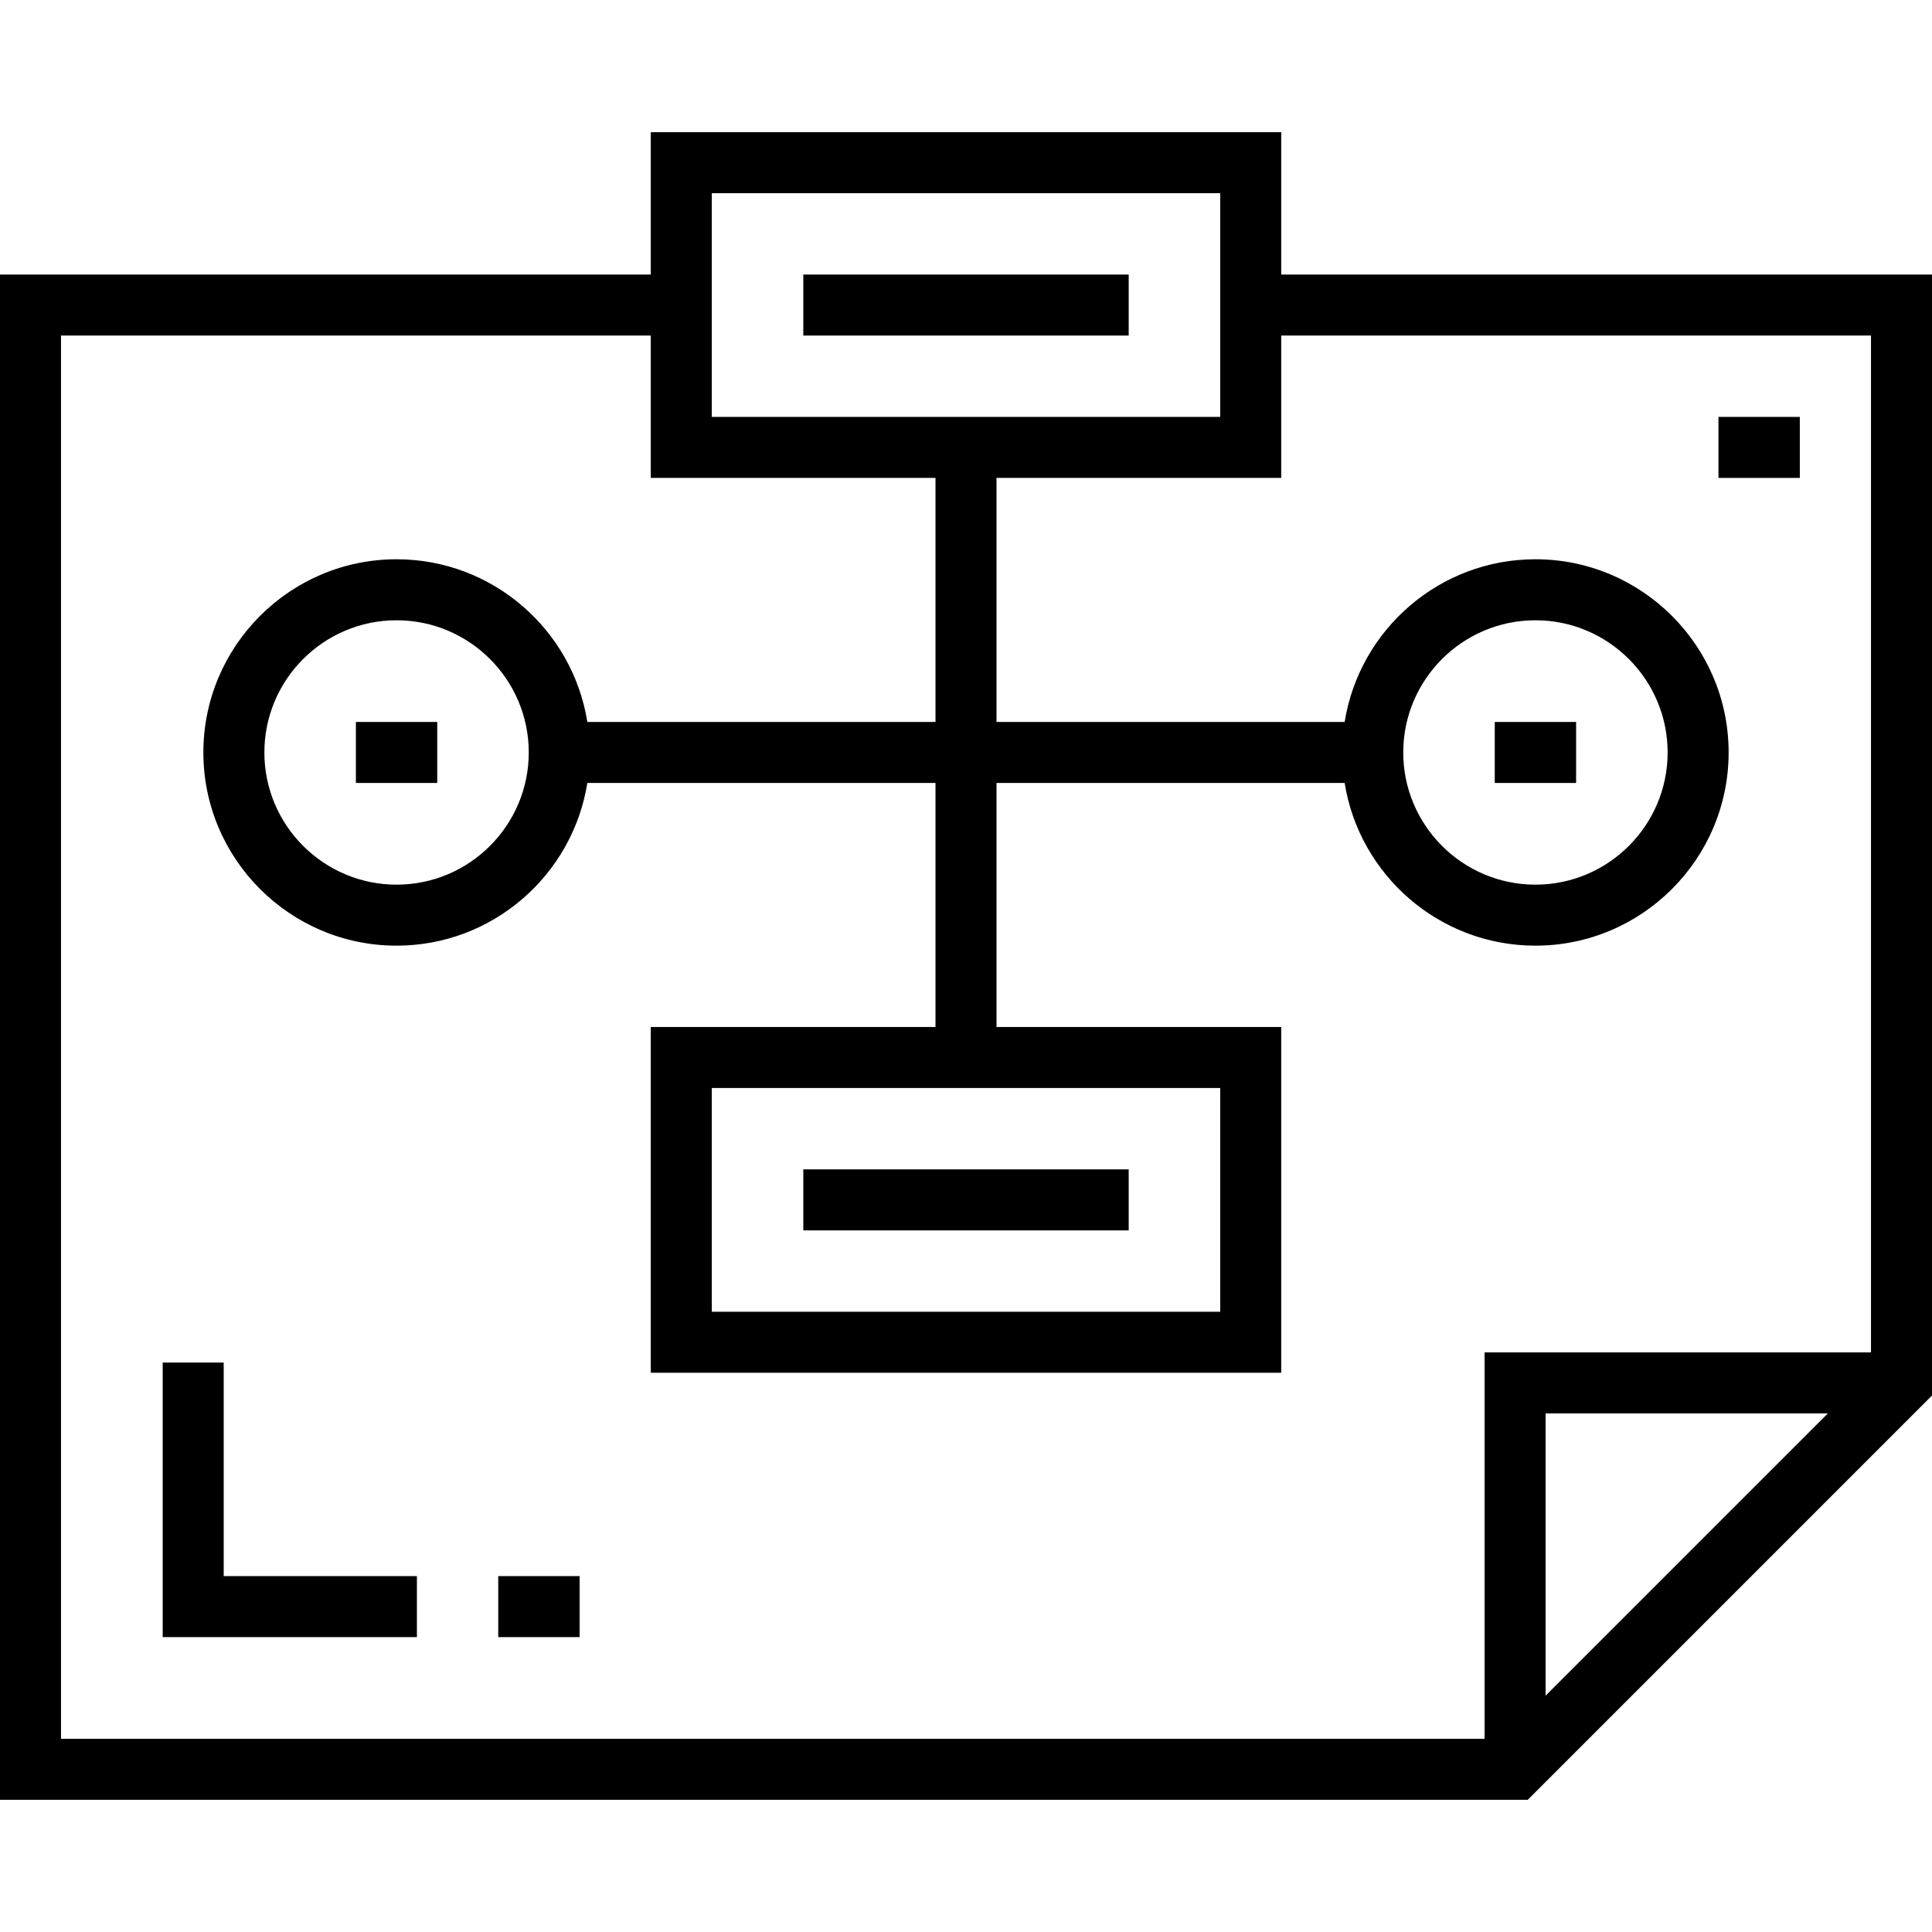 <?xml version="1.0" encoding="iso-8859-1"?>
<!-- Uploaded to: SVG Repo, www.svgrepo.com, Generator: SVG Repo Mixer Tools -->
<svg fill="#000000" version="1.1" id="Layer_1" xmlns="http://www.w3.org/2000/svg" xmlns:xlink="http://www.w3.org/1999/xlink" 
	 viewBox="0 0 512 512" xml:space="preserve">
<g>
	<g>
		<path d="M339.537,72.758V35.032H172.463v37.726H0v404.211h404.864L512,369.832V72.758H339.537z M188.632,51.2h134.737v59.284
			H188.632V51.2z M409.6,449.368v-74.799h74.799L409.6,449.368z M495.832,358.4h-102.4v102.4H16.168V88.926h156.295v37.726h75.453
			v64.674H155.65c-3.888-24.404-25.075-43.116-50.555-43.116c-28.231,0-51.2,22.969-51.2,51.2s22.969,51.2,51.2,51.2
			c25.48,0,46.667-18.712,50.555-43.116h92.266v64.674h-75.453v91.621h167.074v-91.621h-75.453v-64.674h92.266
			c3.888,24.404,25.075,43.116,50.555,43.116c28.231,0,51.2-22.969,51.2-51.2s-22.969-51.2-51.2-51.2
			c-25.48,0-46.667,18.712-50.555,43.116h-92.266v-64.674h75.453V88.926h156.295V358.4z M323.368,288.337v59.284H188.632v-59.284
			H323.368z M140.126,199.411c0,19.316-15.716,35.032-35.032,35.032c-19.316,0-35.032-15.716-35.032-35.032
			s15.716-35.032,35.032-35.032C124.411,164.379,140.126,180.095,140.126,199.411z M371.874,199.411
			c0-19.316,15.716-35.032,35.032-35.032c19.316,0,35.032,15.716,35.032,35.032s-15.716,35.032-35.032,35.032
			C387.589,234.442,371.874,218.726,371.874,199.411z"/>
	</g>
</g>
<g>
	<g>
		<rect x="212.884" y="72.758" width="86.232" height="16.168"/>
	</g>
</g>
<g>
	<g>
		<rect x="212.884" y="309.895" width="86.232" height="16.168"/>
	</g>
</g>
<g>
	<g>
		<rect x="396.126" y="191.326" width="21.558" height="16.168"/>
	</g>
</g>
<g>
	<g>
		<rect x="94.316" y="191.326" width="21.558" height="16.168"/>
	</g>
</g>
<g>
	<g>
		<polygon points="59.284,417.684 59.284,361.095 43.116,361.095 43.116,433.853 110.484,433.853 110.484,417.684 		"/>
	</g>
</g>
<g>
	<g>
		<rect x="132.042" y="417.684" width="21.558" height="16.168"/>
	</g>
</g>
<g>
	<g>
		<rect x="455.411" y="110.484" width="21.558" height="16.168"/>
	</g>
</g>
</svg>